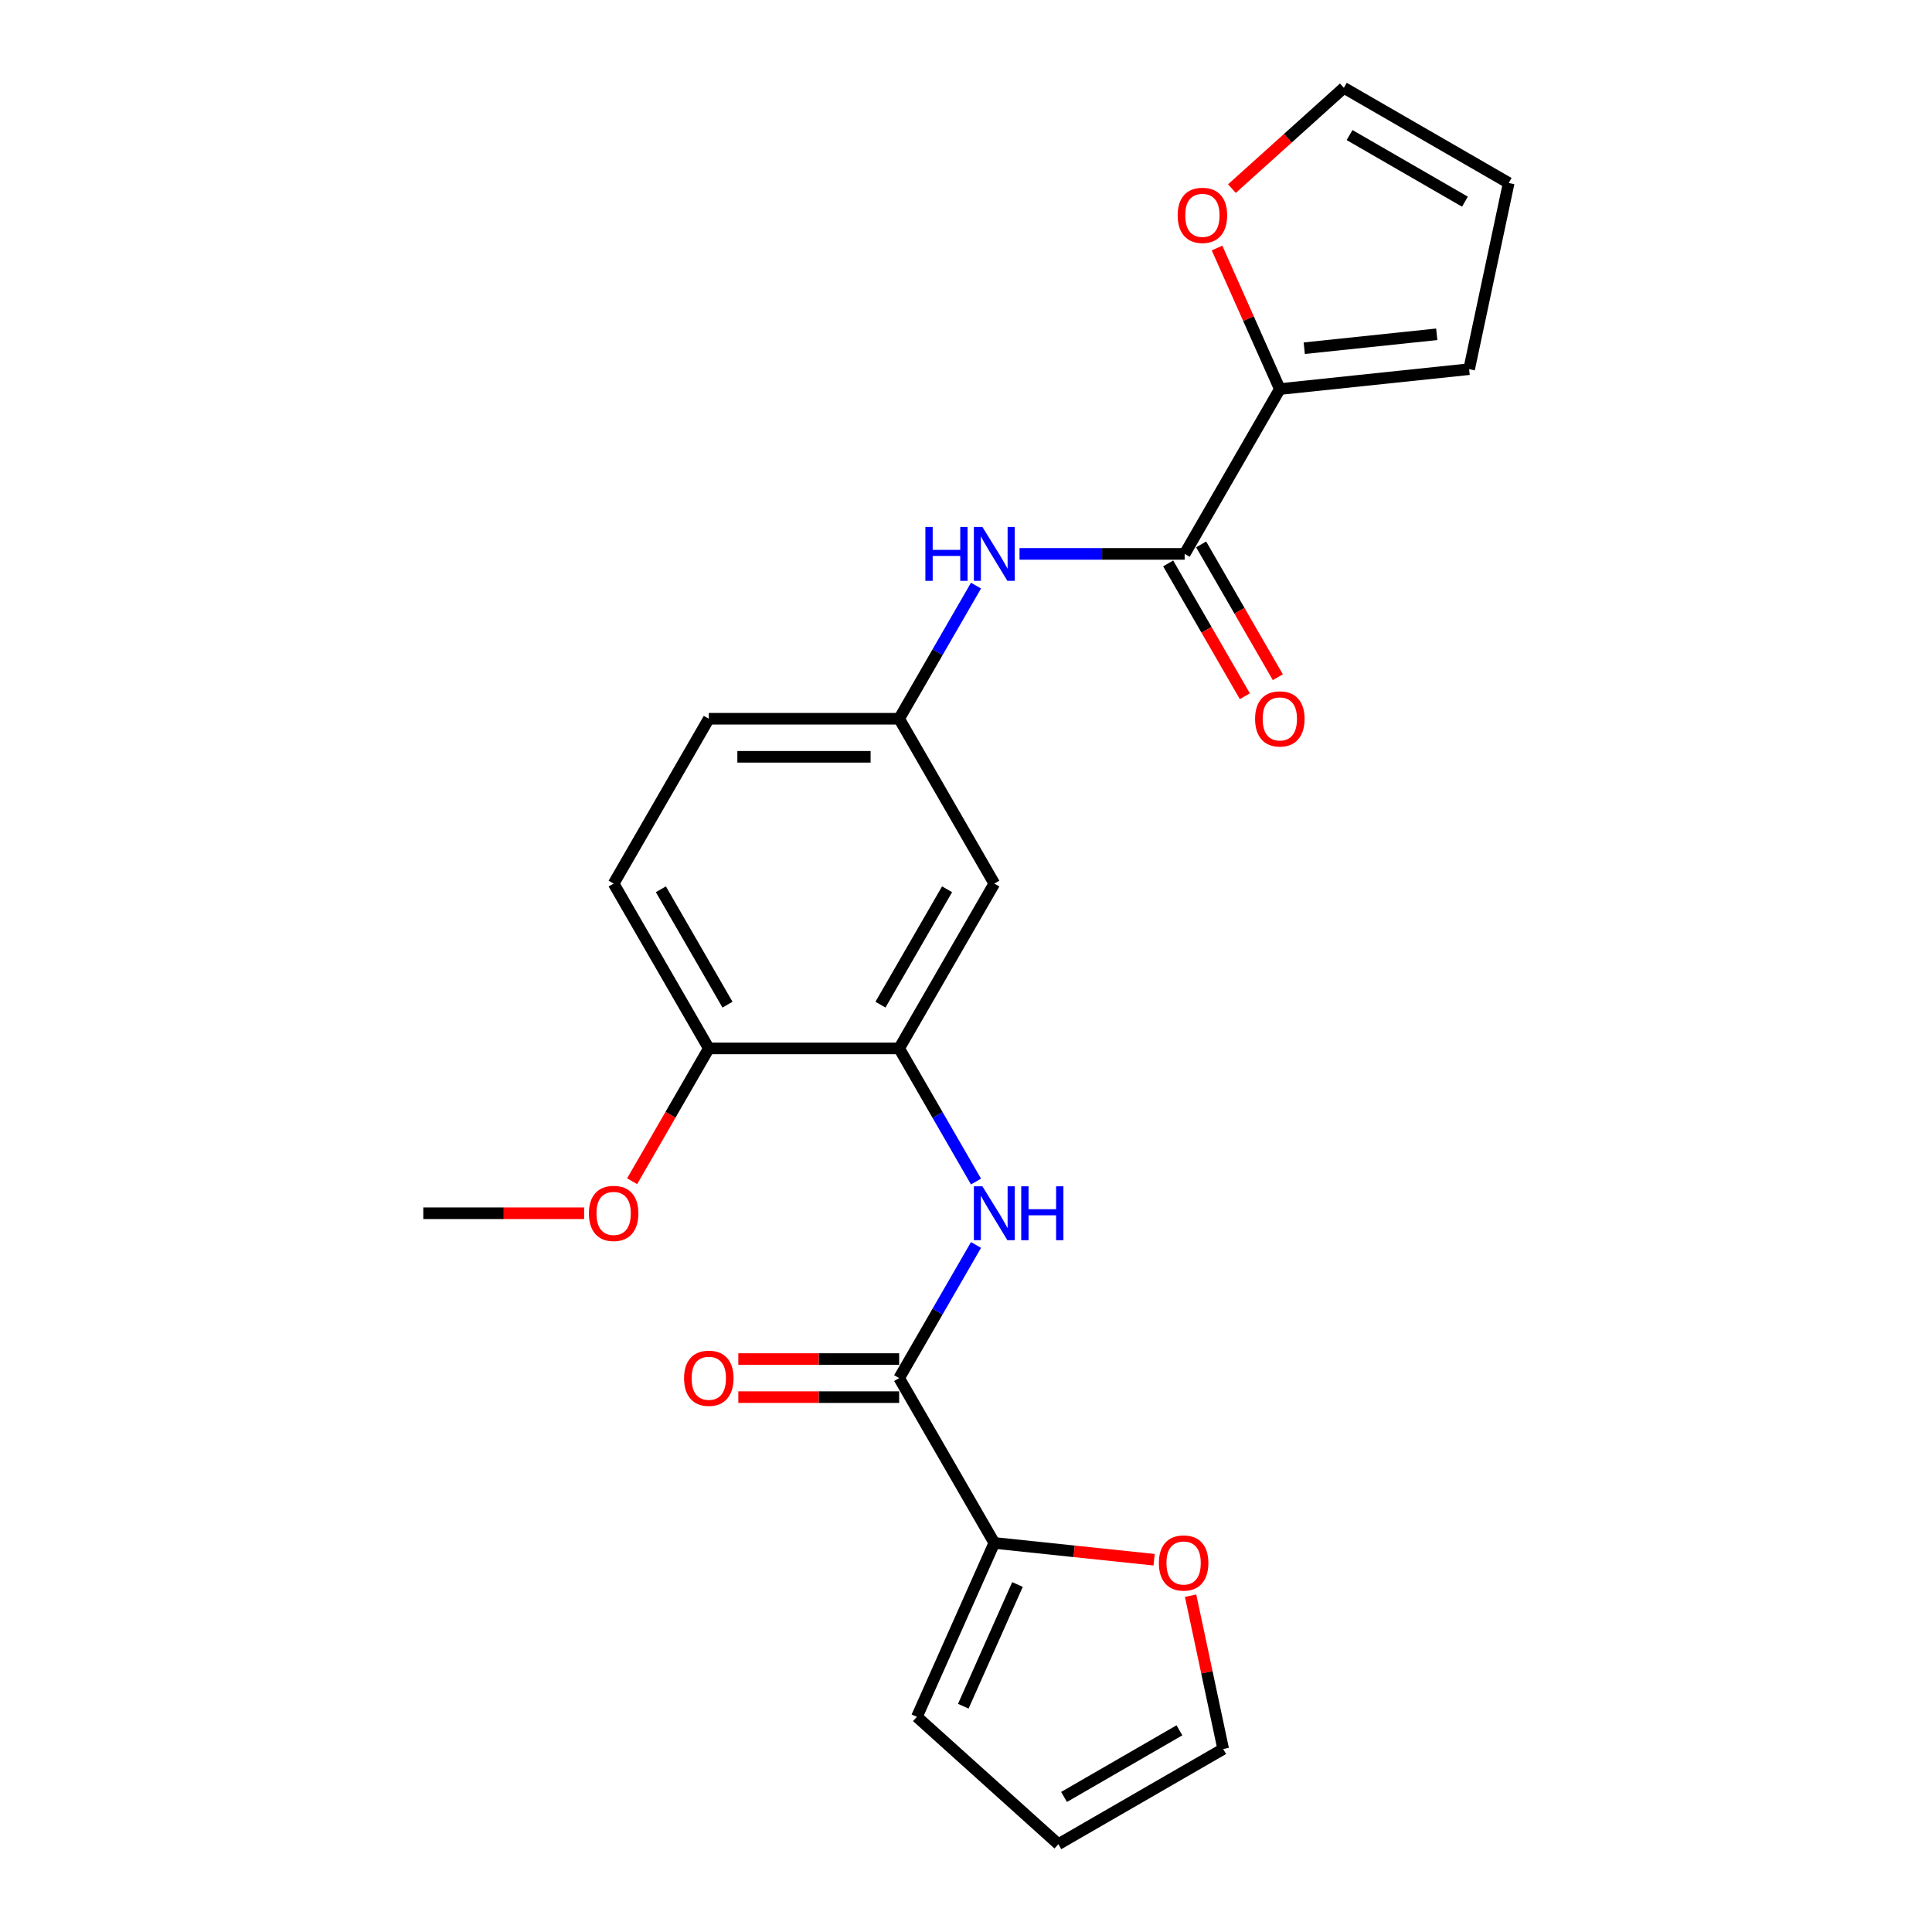 <?xml version='1.0' encoding='iso-8859-1'?>
<svg version='1.1' baseProfile='full'
              xmlns='http://www.w3.org/2000/svg'
                      xmlns:rdkit='http://www.rdkit.org/xml'
                      xmlns:xlink='http://www.w3.org/1999/xlink'
                  xml:space='preserve'
width='1000px' height='1000px' viewBox='0 0 1000 1000'>
<!-- END OF HEADER -->
<rect style='opacity:1.0;fill:#FFFFFF;stroke:none' width='1000' height='1000' x='0' y='0'> </rect>
<path class='bond-1' d='M 465.398,713.301 L 485.29,678.847' style='fill:none;fill-rule:evenodd;stroke:#000000;stroke-width:6px;stroke-linecap:butt;stroke-linejoin:miter;stroke-opacity:1' />
<path class='bond-1' d='M 485.29,678.847 L 505.182,644.394' style='fill:none;fill-rule:evenodd;stroke:#0000FF;stroke-width:6px;stroke-linecap:butt;stroke-linejoin:miter;stroke-opacity:1' />
<path class='bond-3' d='M 465.398,713.301 L 514.658,798.621' style='fill:none;fill-rule:evenodd;stroke:#000000;stroke-width:6px;stroke-linecap:butt;stroke-linejoin:miter;stroke-opacity:1' />
<path class='bond-11' d='M 465.398,703.449 L 423.774,703.449' style='fill:none;fill-rule:evenodd;stroke:#000000;stroke-width:6px;stroke-linecap:butt;stroke-linejoin:miter;stroke-opacity:1' />
<path class='bond-11' d='M 423.774,703.449 L 382.149,703.449' style='fill:none;fill-rule:evenodd;stroke:#FF0000;stroke-width:6px;stroke-linecap:butt;stroke-linejoin:miter;stroke-opacity:1' />
<path class='bond-11' d='M 465.398,723.153 L 423.774,723.153' style='fill:none;fill-rule:evenodd;stroke:#000000;stroke-width:6px;stroke-linecap:butt;stroke-linejoin:miter;stroke-opacity:1' />
<path class='bond-11' d='M 423.774,723.153 L 382.149,723.153' style='fill:none;fill-rule:evenodd;stroke:#FF0000;stroke-width:6px;stroke-linecap:butt;stroke-linejoin:miter;stroke-opacity:1' />
<path class='bond-0' d='M 613.177,286.699 L 570.44,286.699' style='fill:none;fill-rule:evenodd;stroke:#000000;stroke-width:6px;stroke-linecap:butt;stroke-linejoin:miter;stroke-opacity:1' />
<path class='bond-0' d='M 570.44,286.699 L 527.702,286.699' style='fill:none;fill-rule:evenodd;stroke:#0000FF;stroke-width:6px;stroke-linecap:butt;stroke-linejoin:miter;stroke-opacity:1' />
<path class='bond-4' d='M 613.177,286.699 L 662.437,201.379' style='fill:none;fill-rule:evenodd;stroke:#000000;stroke-width:6px;stroke-linecap:butt;stroke-linejoin:miter;stroke-opacity:1' />
<path class='bond-14' d='M 604.645,291.625 L 624.492,326' style='fill:none;fill-rule:evenodd;stroke:#000000;stroke-width:6px;stroke-linecap:butt;stroke-linejoin:miter;stroke-opacity:1' />
<path class='bond-14' d='M 624.492,326 L 644.338,360.375' style='fill:none;fill-rule:evenodd;stroke:#FF0000;stroke-width:6px;stroke-linecap:butt;stroke-linejoin:miter;stroke-opacity:1' />
<path class='bond-14' d='M 621.709,281.773 L 641.556,316.148' style='fill:none;fill-rule:evenodd;stroke:#000000;stroke-width:6px;stroke-linecap:butt;stroke-linejoin:miter;stroke-opacity:1' />
<path class='bond-14' d='M 641.556,316.148 L 661.402,350.523' style='fill:none;fill-rule:evenodd;stroke:#FF0000;stroke-width:6px;stroke-linecap:butt;stroke-linejoin:miter;stroke-opacity:1' />
<path class='bond-2' d='M 505.182,611.567 L 485.29,577.114' style='fill:none;fill-rule:evenodd;stroke:#0000FF;stroke-width:6px;stroke-linecap:butt;stroke-linejoin:miter;stroke-opacity:1' />
<path class='bond-2' d='M 485.29,577.114 L 465.398,542.66' style='fill:none;fill-rule:evenodd;stroke:#000000;stroke-width:6px;stroke-linecap:butt;stroke-linejoin:miter;stroke-opacity:1' />
<path class='bond-6' d='M 465.398,542.66 L 514.658,457.34' style='fill:none;fill-rule:evenodd;stroke:#000000;stroke-width:6px;stroke-linecap:butt;stroke-linejoin:miter;stroke-opacity:1' />
<path class='bond-6' d='M 455.723,520.01 L 490.205,460.286' style='fill:none;fill-rule:evenodd;stroke:#000000;stroke-width:6px;stroke-linecap:butt;stroke-linejoin:miter;stroke-opacity:1' />
<path class='bond-10' d='M 465.398,542.66 L 366.879,542.66' style='fill:none;fill-rule:evenodd;stroke:#000000;stroke-width:6px;stroke-linecap:butt;stroke-linejoin:miter;stroke-opacity:1' />
<path class='bond-8' d='M 514.658,798.621 L 556.013,802.968' style='fill:none;fill-rule:evenodd;stroke:#000000;stroke-width:6px;stroke-linecap:butt;stroke-linejoin:miter;stroke-opacity:1' />
<path class='bond-8' d='M 556.013,802.968 L 597.367,807.314' style='fill:none;fill-rule:evenodd;stroke:#FF0000;stroke-width:6px;stroke-linecap:butt;stroke-linejoin:miter;stroke-opacity:1' />
<path class='bond-13' d='M 514.658,798.621 L 474.587,888.623' style='fill:none;fill-rule:evenodd;stroke:#000000;stroke-width:6px;stroke-linecap:butt;stroke-linejoin:miter;stroke-opacity:1' />
<path class='bond-13' d='M 526.648,820.136 L 498.598,883.137' style='fill:none;fill-rule:evenodd;stroke:#000000;stroke-width:6px;stroke-linecap:butt;stroke-linejoin:miter;stroke-opacity:1' />
<path class='bond-7' d='M 662.437,201.379 L 646.187,164.88' style='fill:none;fill-rule:evenodd;stroke:#000000;stroke-width:6px;stroke-linecap:butt;stroke-linejoin:miter;stroke-opacity:1' />
<path class='bond-7' d='M 646.187,164.88 L 629.937,128.381' style='fill:none;fill-rule:evenodd;stroke:#FF0000;stroke-width:6px;stroke-linecap:butt;stroke-linejoin:miter;stroke-opacity:1' />
<path class='bond-12' d='M 662.437,201.379 L 760.417,191.081' style='fill:none;fill-rule:evenodd;stroke:#000000;stroke-width:6px;stroke-linecap:butt;stroke-linejoin:miter;stroke-opacity:1' />
<path class='bond-12' d='M 675.075,180.238 L 743.66,173.03' style='fill:none;fill-rule:evenodd;stroke:#000000;stroke-width:6px;stroke-linecap:butt;stroke-linejoin:miter;stroke-opacity:1' />
<path class='bond-5' d='M 505.182,303.113 L 485.29,337.566' style='fill:none;fill-rule:evenodd;stroke:#0000FF;stroke-width:6px;stroke-linecap:butt;stroke-linejoin:miter;stroke-opacity:1' />
<path class='bond-5' d='M 485.29,337.566 L 465.398,372.02' style='fill:none;fill-rule:evenodd;stroke:#000000;stroke-width:6px;stroke-linecap:butt;stroke-linejoin:miter;stroke-opacity:1' />
<path class='bond-9' d='M 514.658,457.34 L 465.398,372.02' style='fill:none;fill-rule:evenodd;stroke:#000000;stroke-width:6px;stroke-linecap:butt;stroke-linejoin:miter;stroke-opacity:1' />
<path class='bond-15' d='M 637.636,97.627 L 666.608,71.541' style='fill:none;fill-rule:evenodd;stroke:#FF0000;stroke-width:6px;stroke-linecap:butt;stroke-linejoin:miter;stroke-opacity:1' />
<path class='bond-15' d='M 666.608,71.541 L 695.58,45.455' style='fill:none;fill-rule:evenodd;stroke:#000000;stroke-width:6px;stroke-linecap:butt;stroke-linejoin:miter;stroke-opacity:1' />
<path class='bond-16' d='M 616.252,825.924 L 624.687,865.605' style='fill:none;fill-rule:evenodd;stroke:#FF0000;stroke-width:6px;stroke-linecap:butt;stroke-linejoin:miter;stroke-opacity:1' />
<path class='bond-16' d='M 624.687,865.605 L 633.121,905.286' style='fill:none;fill-rule:evenodd;stroke:#000000;stroke-width:6px;stroke-linecap:butt;stroke-linejoin:miter;stroke-opacity:1' />
<path class='bond-24' d='M 465.398,372.02 L 366.879,372.02' style='fill:none;fill-rule:evenodd;stroke:#000000;stroke-width:6px;stroke-linecap:butt;stroke-linejoin:miter;stroke-opacity:1' />
<path class='bond-24' d='M 450.62,391.723 L 381.657,391.723' style='fill:none;fill-rule:evenodd;stroke:#000000;stroke-width:6px;stroke-linecap:butt;stroke-linejoin:miter;stroke-opacity:1' />
<path class='bond-19' d='M 366.879,542.66 L 317.619,457.34' style='fill:none;fill-rule:evenodd;stroke:#000000;stroke-width:6px;stroke-linecap:butt;stroke-linejoin:miter;stroke-opacity:1' />
<path class='bond-19' d='M 376.554,520.01 L 342.072,460.286' style='fill:none;fill-rule:evenodd;stroke:#000000;stroke-width:6px;stroke-linecap:butt;stroke-linejoin:miter;stroke-opacity:1' />
<path class='bond-21' d='M 366.879,542.66 L 347.033,577.035' style='fill:none;fill-rule:evenodd;stroke:#000000;stroke-width:6px;stroke-linecap:butt;stroke-linejoin:miter;stroke-opacity:1' />
<path class='bond-21' d='M 347.033,577.035 L 327.186,611.41' style='fill:none;fill-rule:evenodd;stroke:#FF0000;stroke-width:6px;stroke-linecap:butt;stroke-linejoin:miter;stroke-opacity:1' />
<path class='bond-17' d='M 760.417,191.081 L 780.9,94.714' style='fill:none;fill-rule:evenodd;stroke:#000000;stroke-width:6px;stroke-linecap:butt;stroke-linejoin:miter;stroke-opacity:1' />
<path class='bond-18' d='M 474.587,888.623 L 547.801,954.545' style='fill:none;fill-rule:evenodd;stroke:#000000;stroke-width:6px;stroke-linecap:butt;stroke-linejoin:miter;stroke-opacity:1' />
<path class='bond-25' d='M 695.58,45.455 L 780.9,94.714' style='fill:none;fill-rule:evenodd;stroke:#000000;stroke-width:6px;stroke-linecap:butt;stroke-linejoin:miter;stroke-opacity:1' />
<path class='bond-25' d='M 698.526,69.908 L 758.25,104.389' style='fill:none;fill-rule:evenodd;stroke:#000000;stroke-width:6px;stroke-linecap:butt;stroke-linejoin:miter;stroke-opacity:1' />
<path class='bond-23' d='M 633.121,905.286 L 547.801,954.545' style='fill:none;fill-rule:evenodd;stroke:#000000;stroke-width:6px;stroke-linecap:butt;stroke-linejoin:miter;stroke-opacity:1' />
<path class='bond-23' d='M 610.471,895.611 L 550.747,930.092' style='fill:none;fill-rule:evenodd;stroke:#000000;stroke-width:6px;stroke-linecap:butt;stroke-linejoin:miter;stroke-opacity:1' />
<path class='bond-20' d='M 317.619,457.34 L 366.879,372.02' style='fill:none;fill-rule:evenodd;stroke:#000000;stroke-width:6px;stroke-linecap:butt;stroke-linejoin:miter;stroke-opacity:1' />
<path class='bond-22' d='M 302.349,627.98 L 260.724,627.98' style='fill:none;fill-rule:evenodd;stroke:#FF0000;stroke-width:6px;stroke-linecap:butt;stroke-linejoin:miter;stroke-opacity:1' />
<path class='bond-22' d='M 260.724,627.98 L 219.1,627.98' style='fill:none;fill-rule:evenodd;stroke:#000000;stroke-width:6px;stroke-linecap:butt;stroke-linejoin:miter;stroke-opacity:1' />
<path  class='atom-2' d='M 508.491 614.03
L 517.633 628.808
Q 518.54 630.266, 519.998 632.906
Q 521.456 635.547, 521.535 635.704
L 521.535 614.03
L 525.239 614.03
L 525.239 641.931
L 521.416 641.931
L 511.604 625.774
Q 510.461 623.882, 509.239 621.715
Q 508.057 619.547, 507.703 618.877
L 507.703 641.931
L 504.077 641.931
L 504.077 614.03
L 508.491 614.03
' fill='#0000FF'/>
<path  class='atom-2' d='M 528.589 614.03
L 532.372 614.03
L 532.372 625.892
L 546.637 625.892
L 546.637 614.03
L 550.421 614.03
L 550.421 641.931
L 546.637 641.931
L 546.637 629.044
L 532.372 629.044
L 532.372 641.931
L 528.589 641.931
L 528.589 614.03
' fill='#0000FF'/>
<path  class='atom-6' d='M 478.974 272.749
L 482.757 272.749
L 482.757 284.611
L 497.023 284.611
L 497.023 272.749
L 500.806 272.749
L 500.806 300.65
L 497.023 300.65
L 497.023 287.763
L 482.757 287.763
L 482.757 300.65
L 478.974 300.65
L 478.974 272.749
' fill='#0000FF'/>
<path  class='atom-6' d='M 508.491 272.749
L 517.633 287.527
Q 518.54 288.985, 519.998 291.625
Q 521.456 294.265, 521.535 294.423
L 521.535 272.749
L 525.239 272.749
L 525.239 300.65
L 521.416 300.65
L 511.604 284.492
Q 510.461 282.601, 509.239 280.433
Q 508.057 278.266, 507.703 277.596
L 507.703 300.65
L 504.077 300.65
L 504.077 272.749
L 508.491 272.749
' fill='#0000FF'/>
<path  class='atom-8' d='M 609.558 111.456
Q 609.558 104.756, 612.868 101.013
Q 616.179 97.269, 622.366 97.269
Q 628.553 97.269, 631.863 101.013
Q 635.173 104.756, 635.173 111.456
Q 635.173 118.234, 631.824 122.096
Q 628.474 125.918, 622.366 125.918
Q 616.218 125.918, 612.868 122.096
Q 609.558 118.273, 609.558 111.456
M 622.366 122.766
Q 626.622 122.766, 628.907 119.928
Q 631.232 117.052, 631.232 111.456
Q 631.232 105.978, 628.907 103.219
Q 626.622 100.422, 622.366 100.422
Q 618.11 100.422, 615.785 103.18
Q 613.499 105.939, 613.499 111.456
Q 613.499 117.091, 615.785 119.928
Q 618.11 122.766, 622.366 122.766
' fill='#FF0000'/>
<path  class='atom-9' d='M 599.83 808.998
Q 599.83 802.299, 603.14 798.555
Q 606.451 794.811, 612.638 794.811
Q 618.825 794.811, 622.135 798.555
Q 625.445 802.299, 625.445 808.998
Q 625.445 815.776, 622.096 819.638
Q 618.746 823.461, 612.638 823.461
Q 606.49 823.461, 603.14 819.638
Q 599.83 815.816, 599.83 808.998
M 612.638 820.308
Q 616.894 820.308, 619.179 817.471
Q 621.505 814.594, 621.505 808.998
Q 621.505 803.52, 619.179 800.762
Q 616.894 797.964, 612.638 797.964
Q 608.382 797.964, 606.057 800.722
Q 603.771 803.481, 603.771 808.998
Q 603.771 814.633, 606.057 817.471
Q 608.382 820.308, 612.638 820.308
' fill='#FF0000'/>
<path  class='atom-12' d='M 354.071 713.38
Q 354.071 706.68, 357.382 702.937
Q 360.692 699.193, 366.879 699.193
Q 373.066 699.193, 376.376 702.937
Q 379.686 706.68, 379.686 713.38
Q 379.686 720.158, 376.337 724.02
Q 372.987 727.842, 366.879 727.842
Q 360.731 727.842, 357.382 724.02
Q 354.071 720.197, 354.071 713.38
M 366.879 724.69
Q 371.135 724.69, 373.421 721.852
Q 375.746 718.976, 375.746 713.38
Q 375.746 707.902, 373.421 705.143
Q 371.135 702.345, 366.879 702.345
Q 362.623 702.345, 360.298 705.104
Q 358.012 707.863, 358.012 713.38
Q 358.012 719.015, 360.298 721.852
Q 362.623 724.69, 366.879 724.69
' fill='#FF0000'/>
<path  class='atom-15' d='M 649.63 372.098
Q 649.63 365.399, 652.94 361.655
Q 656.25 357.912, 662.437 357.912
Q 668.624 357.912, 671.934 361.655
Q 675.245 365.399, 675.245 372.098
Q 675.245 378.876, 671.895 382.738
Q 668.545 386.561, 662.437 386.561
Q 656.29 386.561, 652.94 382.738
Q 649.63 378.916, 649.63 372.098
M 662.437 383.408
Q 666.693 383.408, 668.979 380.571
Q 671.304 377.694, 671.304 372.098
Q 671.304 366.621, 668.979 363.862
Q 666.693 361.064, 662.437 361.064
Q 658.181 361.064, 655.856 363.823
Q 653.57 366.581, 653.57 372.098
Q 653.57 377.734, 655.856 380.571
Q 658.181 383.408, 662.437 383.408
' fill='#FF0000'/>
<path  class='atom-22' d='M 304.812 628.059
Q 304.812 621.36, 308.122 617.616
Q 311.432 613.873, 317.619 613.873
Q 323.806 613.873, 327.116 617.616
Q 330.427 621.36, 330.427 628.059
Q 330.427 634.837, 327.077 638.699
Q 323.727 642.522, 317.619 642.522
Q 311.472 642.522, 308.122 638.699
Q 304.812 634.877, 304.812 628.059
M 317.619 639.369
Q 321.875 639.369, 324.161 636.532
Q 326.486 633.655, 326.486 628.059
Q 326.486 622.582, 324.161 619.823
Q 321.875 617.025, 317.619 617.025
Q 313.363 617.025, 311.038 619.784
Q 308.752 622.542, 308.752 628.059
Q 308.752 633.695, 311.038 636.532
Q 313.363 639.369, 317.619 639.369
' fill='#FF0000'/>
</svg>
